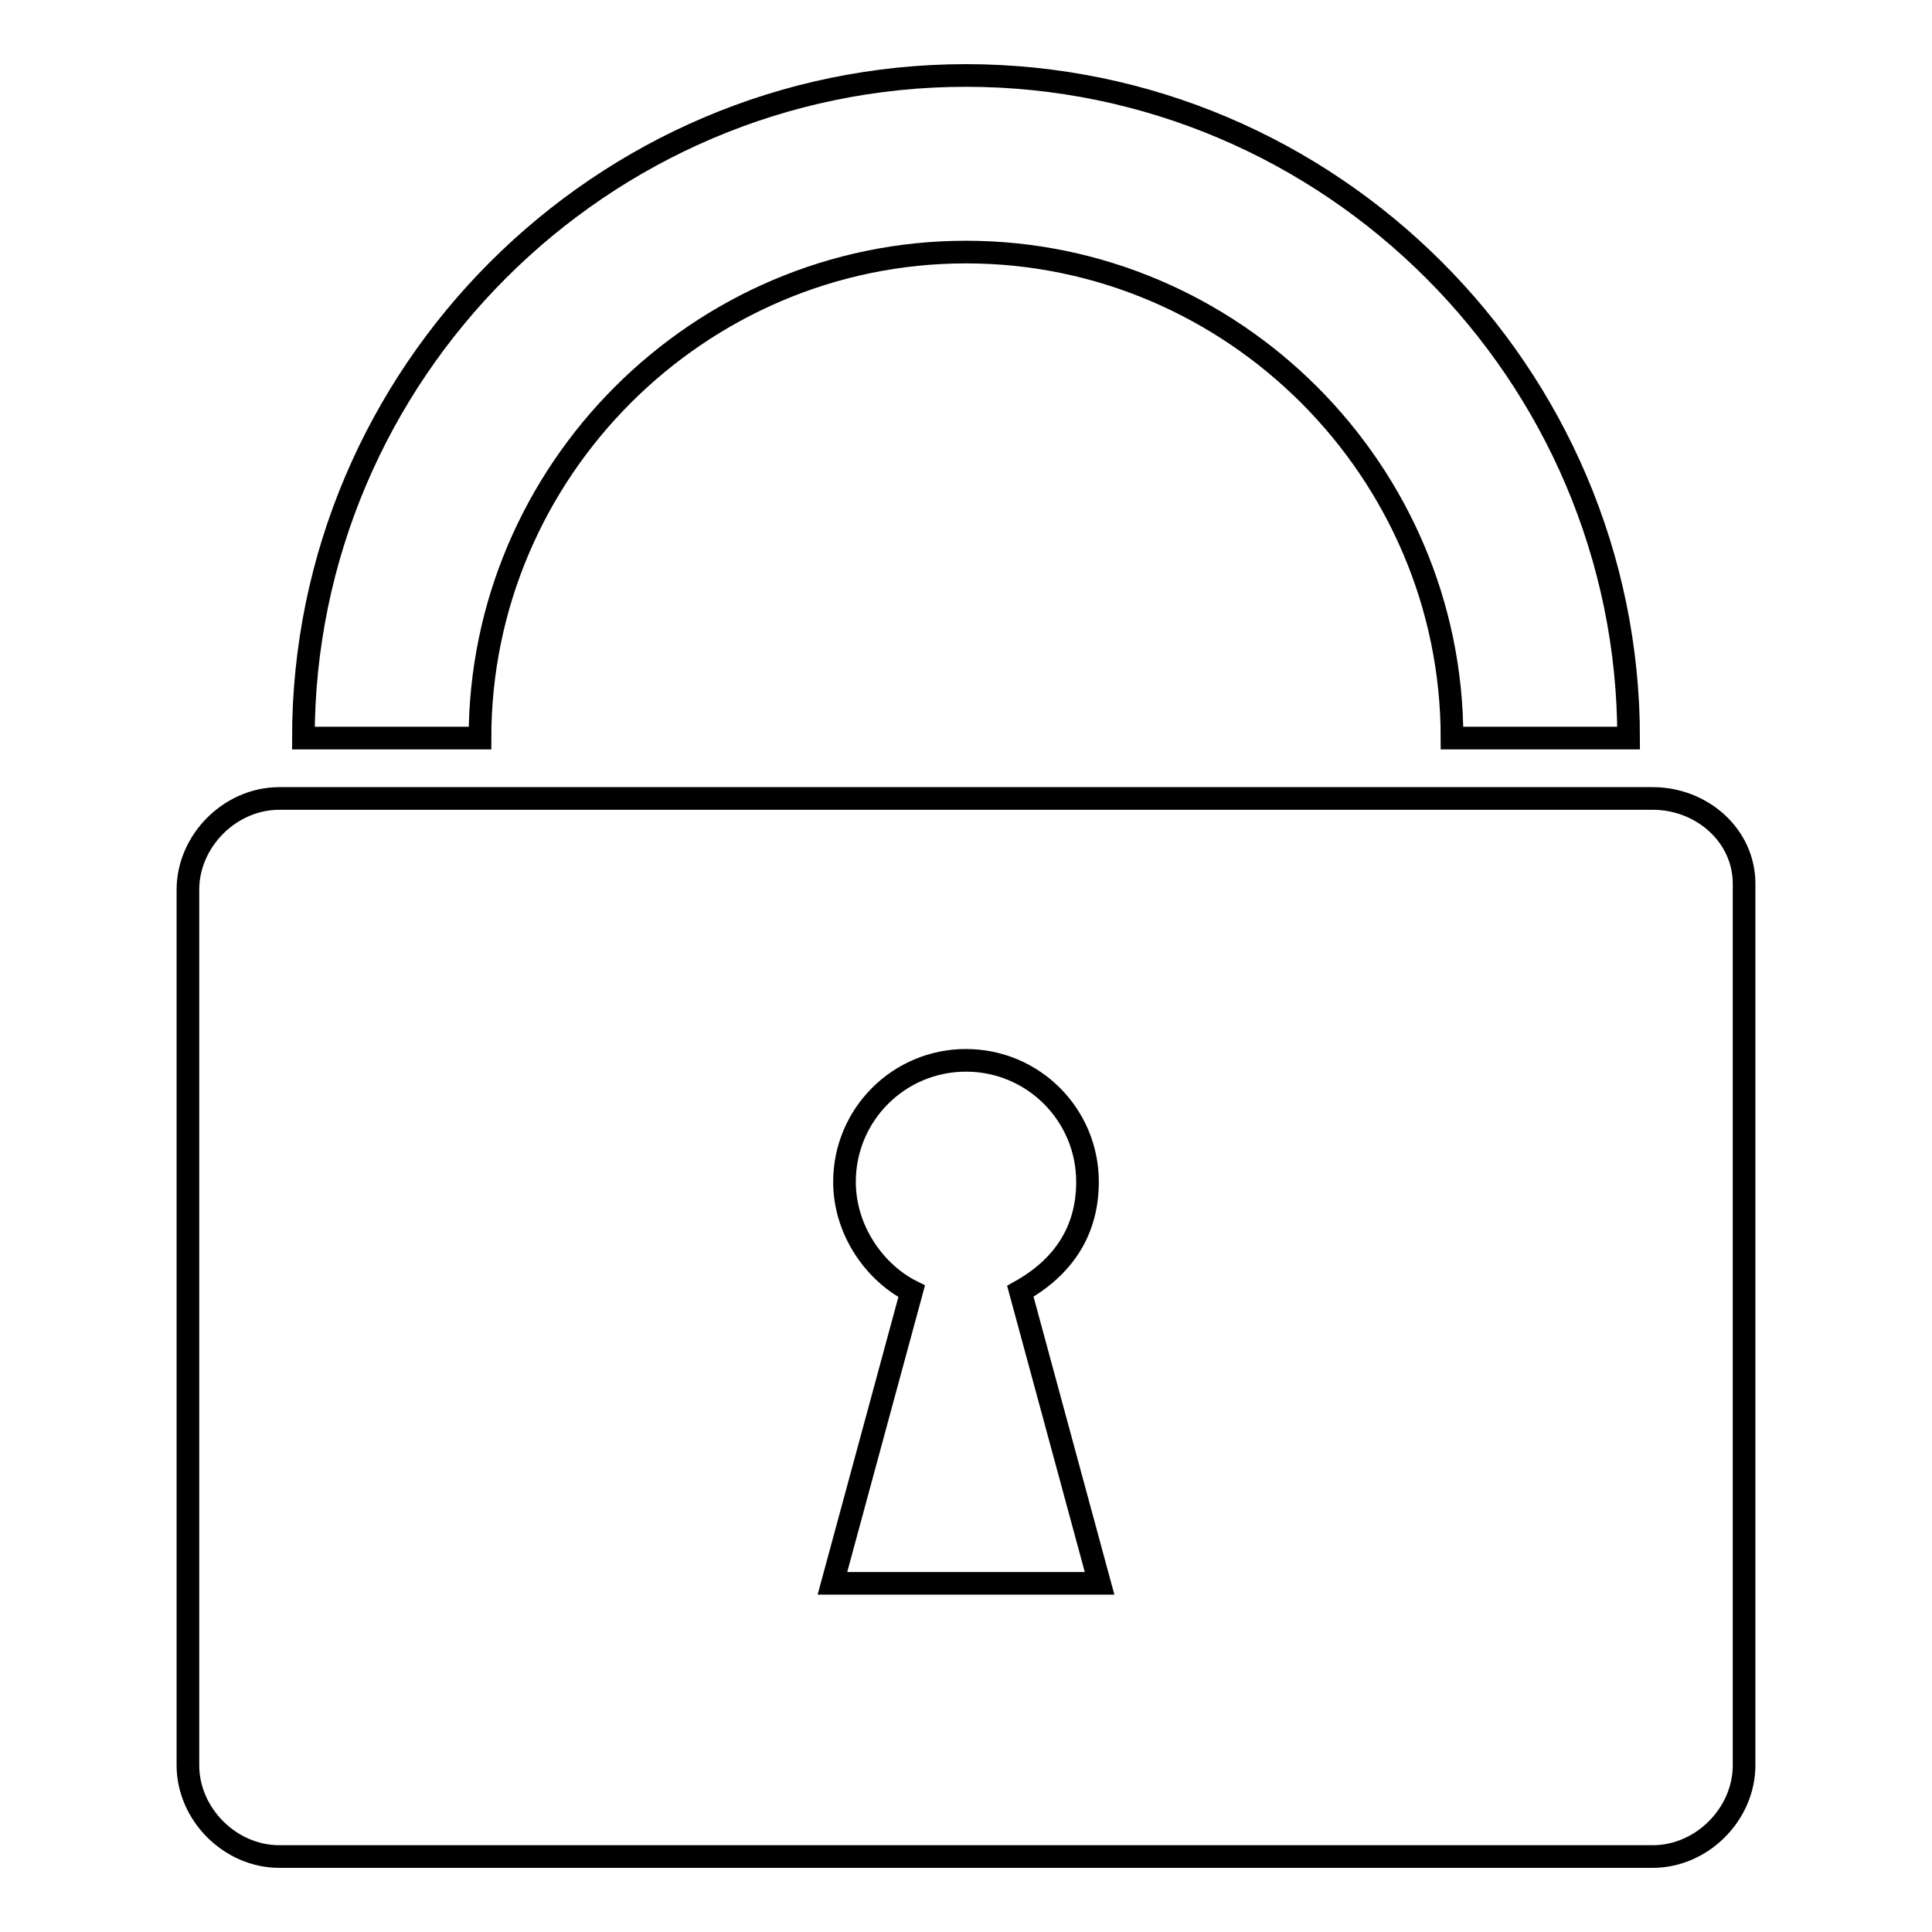 <?xml version="1.0" encoding="utf-8"?>
<!-- Svg Vector Icons : http://www.onlinewebfonts.com/icon -->
<!DOCTYPE svg PUBLIC "-//W3C//DTD SVG 1.1//EN" "http://www.w3.org/Graphics/SVG/1.1/DTD/svg11.dtd">
<svg version="1.1" xmlns="http://www.w3.org/2000/svg" xmlns:xlink="http://www.w3.org/1999/xlink" x="0px" y="0px" viewBox="0 0 256 256" enable-background="new 0 0 256 256" xml:space="preserve">
<g><g><path stroke-width="3" fill-opacity="0" stroke="#000000"  d="M128,33.4c35.4,0,64.4,29,64.4,64.4h23.4c0-48.3-39.5-87.8-87.8-87.8c-48.3,0-87.8,39.5-87.8,87.8h23.4C63.6,62.4,92.6,33.4,128,33.4L128,33.4L128,33.4z M219,105.8H37c-6.5,0-12.1,5.6-12.1,12.1v116c0,6.5,5.6,12.1,12.1,12.1H219c6.5,0,12.1-5.6,12.1-12.1V117.1C231.1,110.7,225.5,105.8,219,105.8L219,105.8L219,105.8z M110.3,209.8l10.5-38.7c-4.8-2.4-8.9-8-8.9-14.5c0-8.9,7.2-16.1,16.1-16.1c8.9,0,16.1,7.2,16.1,16.1c0,6.5-3.2,11.3-8.9,14.5l10.5,38.7H110.3L110.3,209.8z"/></g></g>
</svg>